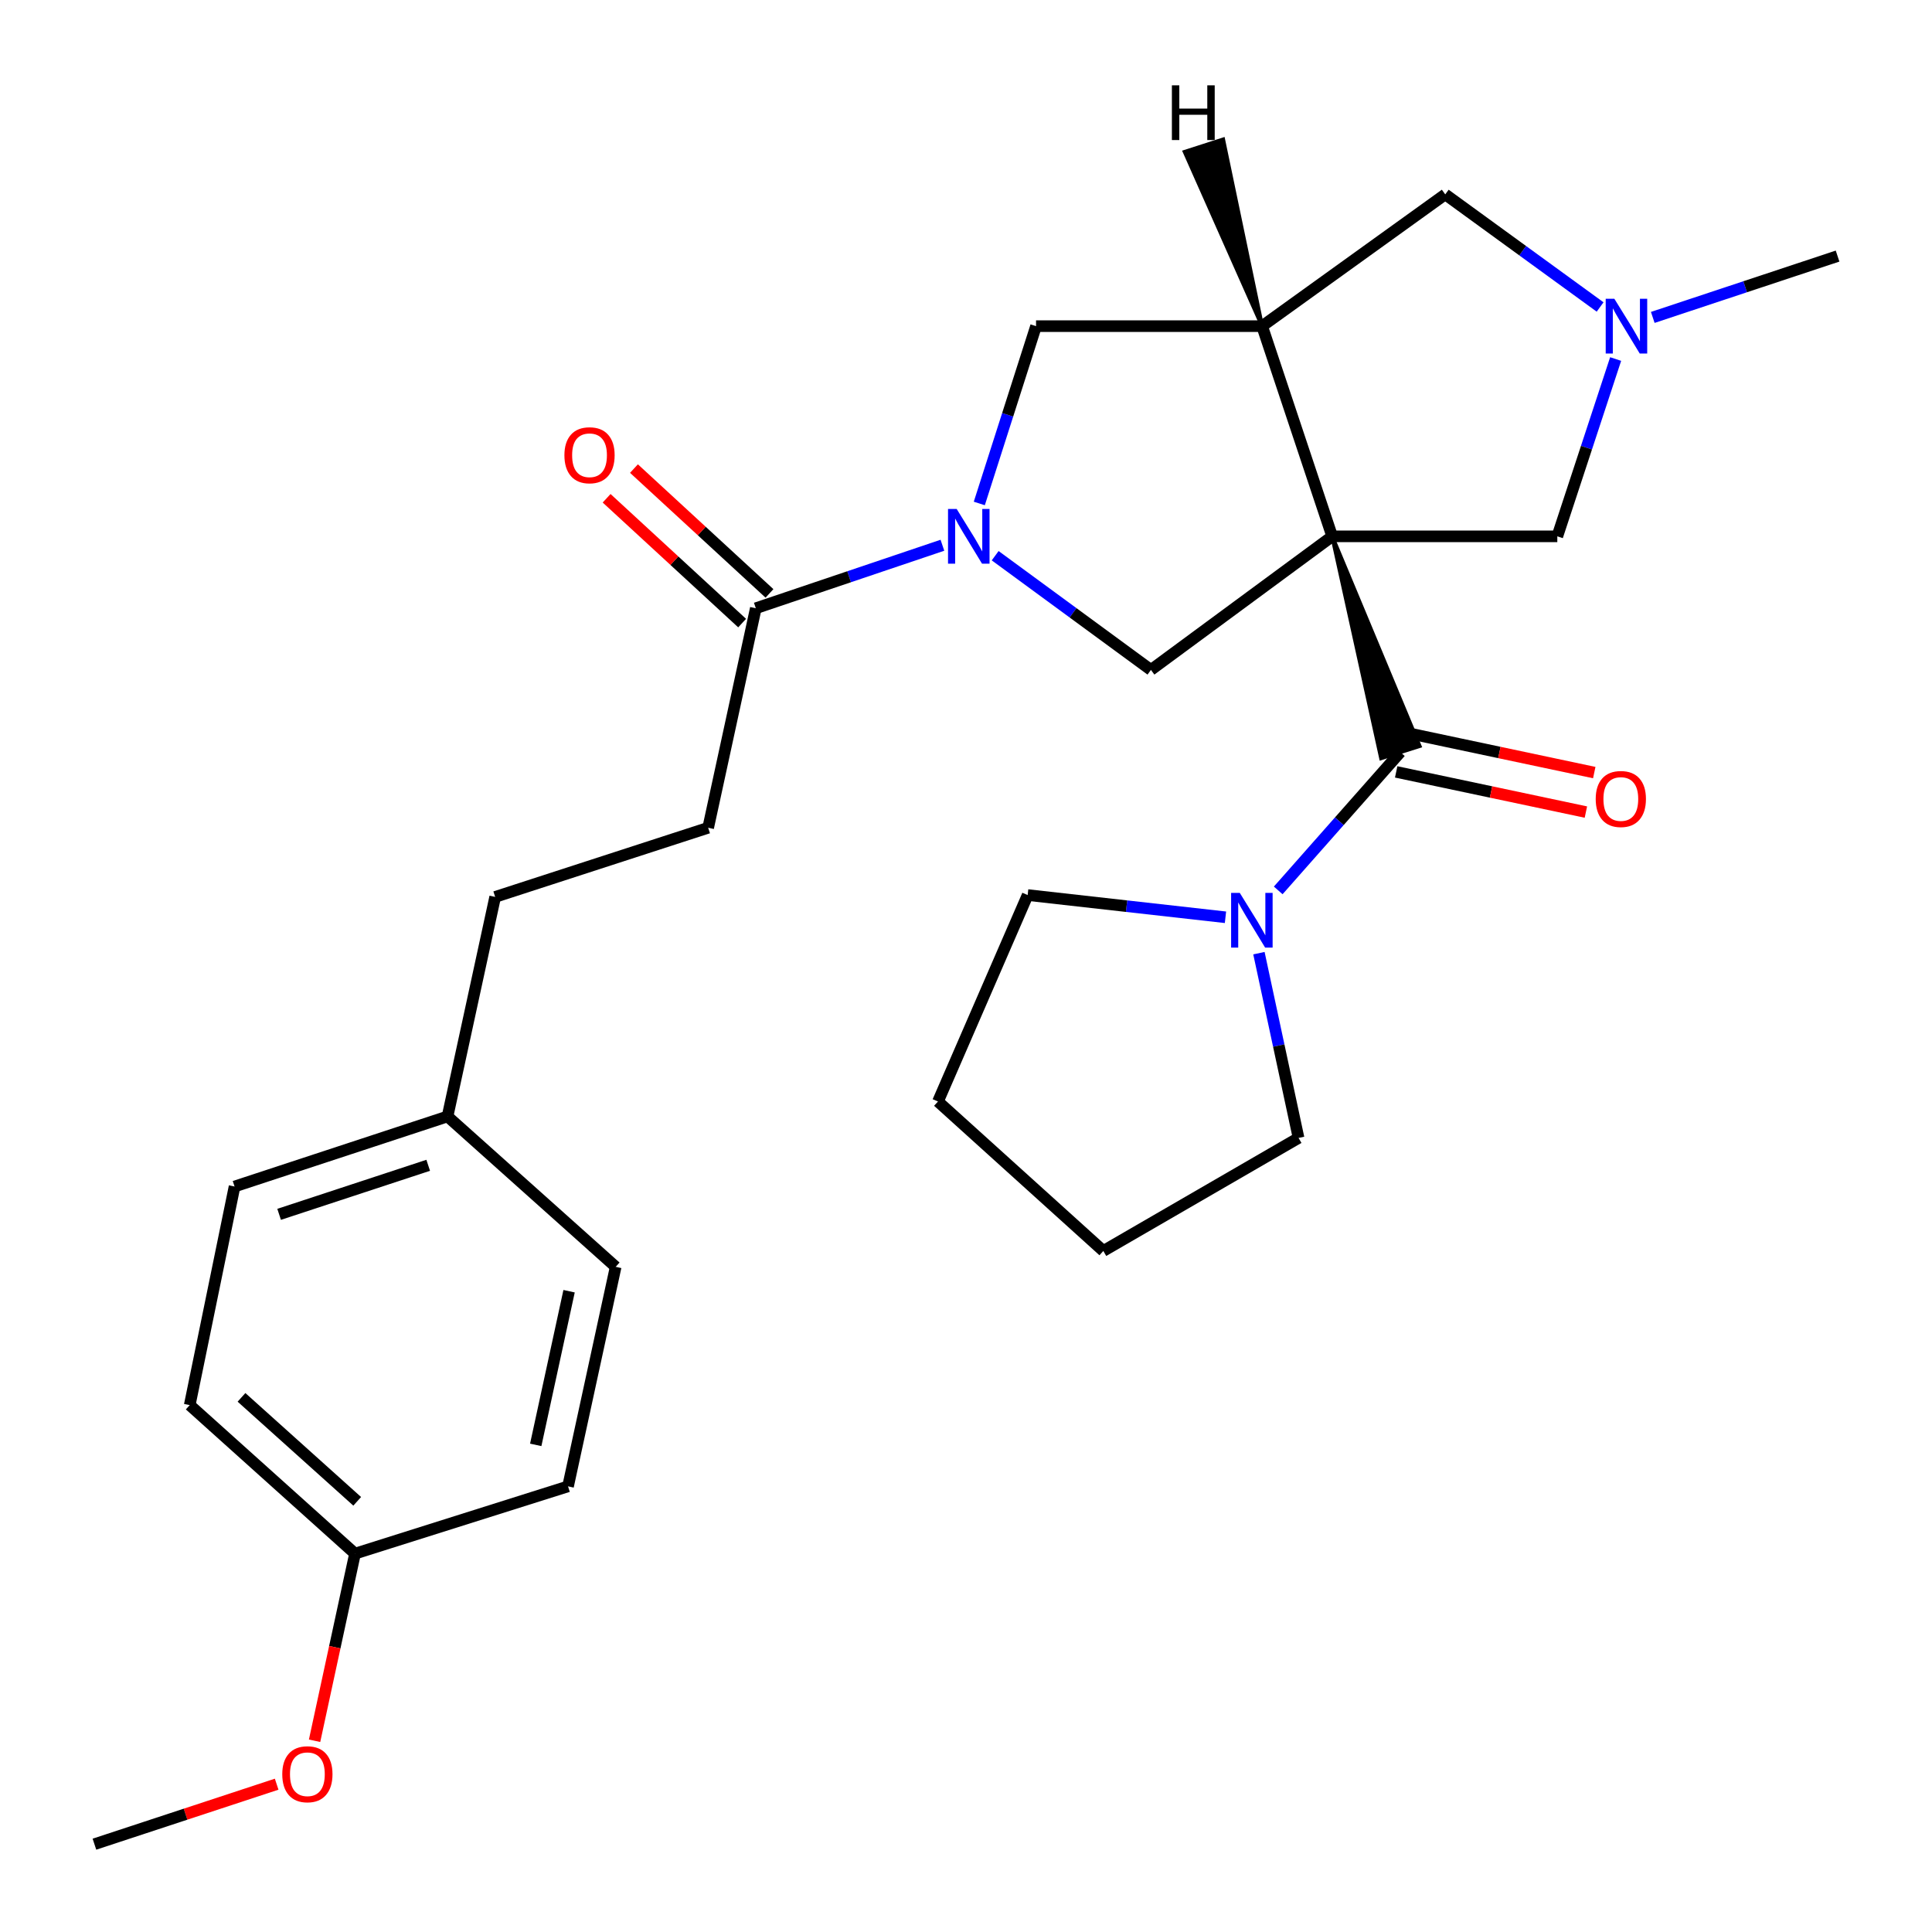<?xml version='1.0' encoding='iso-8859-1'?>
<svg version='1.1' baseProfile='full'
              xmlns='http://www.w3.org/2000/svg'
                      xmlns:rdkit='http://www.rdkit.org/xml'
                      xmlns:xlink='http://www.w3.org/1999/xlink'
                  xml:space='preserve'
width='1000px' height='1000px' viewBox='0 0 1000 1000'>
<!-- END OF HEADER -->
<rect style='opacity:1.0;fill:#FFFFFF;stroke:none' width='1000' height='1000' x='0' y='0'> </rect>
<path class='bond-0' d='M 689.535,277.61 L 714.863,392.456 L 734.787,386.161 Z' style='fill:#000000;fill-rule:evenodd;fill-opacity:1;stroke:#000000;stroke-width:2px;stroke-linecap:butt;stroke-linejoin:miter;stroke-opacity:1;' />
<path class='bond-1' d='M 689.535,277.61 L 653.269,168.813' style='fill:none;fill-rule:evenodd;stroke:#000000;stroke-width:6px;stroke-linecap:butt;stroke-linejoin:miter;stroke-opacity:1' />
<path class='bond-3' d='M 689.535,277.61 L 595.725,346.751' style='fill:none;fill-rule:evenodd;stroke:#000000;stroke-width:6px;stroke-linecap:butt;stroke-linejoin:miter;stroke-opacity:1' />
<path class='bond-8' d='M 689.535,277.61 L 806.062,277.61' style='fill:none;fill-rule:evenodd;stroke:#000000;stroke-width:6px;stroke-linecap:butt;stroke-linejoin:miter;stroke-opacity:1' />
<path class='bond-4' d='M 724.825,389.308 L 693.216,425.09' style='fill:none;fill-rule:evenodd;stroke:#000000;stroke-width:6px;stroke-linecap:butt;stroke-linejoin:miter;stroke-opacity:1' />
<path class='bond-4' d='M 693.216,425.09 L 661.606,460.872' style='fill:none;fill-rule:evenodd;stroke:#0000FF;stroke-width:6px;stroke-linecap:butt;stroke-linejoin:miter;stroke-opacity:1' />
<path class='bond-10' d='M 722.66,399.529 L 771.759,409.928' style='fill:none;fill-rule:evenodd;stroke:#000000;stroke-width:6px;stroke-linecap:butt;stroke-linejoin:miter;stroke-opacity:1' />
<path class='bond-10' d='M 771.759,409.928 L 820.857,420.327' style='fill:none;fill-rule:evenodd;stroke:#FF0000;stroke-width:6px;stroke-linecap:butt;stroke-linejoin:miter;stroke-opacity:1' />
<path class='bond-10' d='M 726.99,379.087 L 776.088,389.486' style='fill:none;fill-rule:evenodd;stroke:#000000;stroke-width:6px;stroke-linecap:butt;stroke-linejoin:miter;stroke-opacity:1' />
<path class='bond-10' d='M 776.088,389.486 L 825.187,399.885' style='fill:none;fill-rule:evenodd;stroke:#FF0000;stroke-width:6px;stroke-linecap:butt;stroke-linejoin:miter;stroke-opacity:1' />
<path class='bond-6' d='M 653.269,168.813 L 536.254,168.813' style='fill:none;fill-rule:evenodd;stroke:#000000;stroke-width:6px;stroke-linecap:butt;stroke-linejoin:miter;stroke-opacity:1' />
<path class='bond-9' d='M 653.269,168.813 L 748.054,100.612' style='fill:none;fill-rule:evenodd;stroke:#000000;stroke-width:6px;stroke-linecap:butt;stroke-linejoin:miter;stroke-opacity:1' />
<path class='bond-31' d='M 653.269,168.813 L 633.095,72.182 L 613.207,78.594 Z' style='fill:#000000;fill-rule:evenodd;fill-opacity:1;stroke:#000000;stroke-width:2px;stroke-linecap:butt;stroke-linejoin:miter;stroke-opacity:1;' />
<path class='bond-2' d='M 515.102,287.629 L 555.414,317.19' style='fill:none;fill-rule:evenodd;stroke:#0000FF;stroke-width:6px;stroke-linecap:butt;stroke-linejoin:miter;stroke-opacity:1' />
<path class='bond-2' d='M 555.414,317.19 L 595.725,346.751' style='fill:none;fill-rule:evenodd;stroke:#000000;stroke-width:6px;stroke-linecap:butt;stroke-linejoin:miter;stroke-opacity:1' />
<path class='bond-5' d='M 487.791,282.218 L 439.497,298.522' style='fill:none;fill-rule:evenodd;stroke:#0000FF;stroke-width:6px;stroke-linecap:butt;stroke-linejoin:miter;stroke-opacity:1' />
<path class='bond-5' d='M 439.497,298.522 L 391.204,314.827' style='fill:none;fill-rule:evenodd;stroke:#000000;stroke-width:6px;stroke-linecap:butt;stroke-linejoin:miter;stroke-opacity:1' />
<path class='bond-28' d='M 506.884,260.594 L 521.569,214.703' style='fill:none;fill-rule:evenodd;stroke:#0000FF;stroke-width:6px;stroke-linecap:butt;stroke-linejoin:miter;stroke-opacity:1' />
<path class='bond-28' d='M 521.569,214.703 L 536.254,168.813' style='fill:none;fill-rule:evenodd;stroke:#000000;stroke-width:6px;stroke-linecap:butt;stroke-linejoin:miter;stroke-opacity:1' />
<path class='bond-20' d='M 651.619,493.356 L 661.876,541.172' style='fill:none;fill-rule:evenodd;stroke:#0000FF;stroke-width:6px;stroke-linecap:butt;stroke-linejoin:miter;stroke-opacity:1' />
<path class='bond-20' d='M 661.876,541.172 L 672.133,588.989' style='fill:none;fill-rule:evenodd;stroke:#000000;stroke-width:6px;stroke-linecap:butt;stroke-linejoin:miter;stroke-opacity:1' />
<path class='bond-21' d='M 634.304,474.781 L 583.108,469.03' style='fill:none;fill-rule:evenodd;stroke:#0000FF;stroke-width:6px;stroke-linecap:butt;stroke-linejoin:miter;stroke-opacity:1' />
<path class='bond-21' d='M 583.108,469.03 L 531.912,463.278' style='fill:none;fill-rule:evenodd;stroke:#000000;stroke-width:6px;stroke-linecap:butt;stroke-linejoin:miter;stroke-opacity:1' />
<path class='bond-11' d='M 398.282,307.142 L 363.211,274.839' style='fill:none;fill-rule:evenodd;stroke:#000000;stroke-width:6px;stroke-linecap:butt;stroke-linejoin:miter;stroke-opacity:1' />
<path class='bond-11' d='M 363.211,274.839 L 328.141,242.535' style='fill:none;fill-rule:evenodd;stroke:#FF0000;stroke-width:6px;stroke-linecap:butt;stroke-linejoin:miter;stroke-opacity:1' />
<path class='bond-11' d='M 384.125,322.512 L 349.055,290.208' style='fill:none;fill-rule:evenodd;stroke:#000000;stroke-width:6px;stroke-linecap:butt;stroke-linejoin:miter;stroke-opacity:1' />
<path class='bond-11' d='M 349.055,290.208 L 313.984,257.905' style='fill:none;fill-rule:evenodd;stroke:#FF0000;stroke-width:6px;stroke-linecap:butt;stroke-linejoin:miter;stroke-opacity:1' />
<path class='bond-12' d='M 391.204,314.827 L 366.547,428.452' style='fill:none;fill-rule:evenodd;stroke:#000000;stroke-width:6px;stroke-linecap:butt;stroke-linejoin:miter;stroke-opacity:1' />
<path class='bond-7' d='M 836.252,185.836 L 821.157,231.723' style='fill:none;fill-rule:evenodd;stroke:#0000FF;stroke-width:6px;stroke-linecap:butt;stroke-linejoin:miter;stroke-opacity:1' />
<path class='bond-7' d='M 821.157,231.723 L 806.062,277.61' style='fill:none;fill-rule:evenodd;stroke:#000000;stroke-width:6px;stroke-linecap:butt;stroke-linejoin:miter;stroke-opacity:1' />
<path class='bond-22' d='M 855.47,164.293 L 903.297,148.421' style='fill:none;fill-rule:evenodd;stroke:#0000FF;stroke-width:6px;stroke-linecap:butt;stroke-linejoin:miter;stroke-opacity:1' />
<path class='bond-22' d='M 903.297,148.421 L 951.124,132.548' style='fill:none;fill-rule:evenodd;stroke:#000000;stroke-width:6px;stroke-linecap:butt;stroke-linejoin:miter;stroke-opacity:1' />
<path class='bond-27' d='M 828.213,158.896 L 788.133,129.754' style='fill:none;fill-rule:evenodd;stroke:#0000FF;stroke-width:6px;stroke-linecap:butt;stroke-linejoin:miter;stroke-opacity:1' />
<path class='bond-27' d='M 788.133,129.754 L 748.054,100.612' style='fill:none;fill-rule:evenodd;stroke:#000000;stroke-width:6px;stroke-linecap:butt;stroke-linejoin:miter;stroke-opacity:1' />
<path class='bond-15' d='M 366.547,428.452 L 256.299,464.242' style='fill:none;fill-rule:evenodd;stroke:#000000;stroke-width:6px;stroke-linecap:butt;stroke-linejoin:miter;stroke-opacity:1' />
<path class='bond-13' d='M 231.643,577.868 L 256.299,464.242' style='fill:none;fill-rule:evenodd;stroke:#000000;stroke-width:6px;stroke-linecap:butt;stroke-linejoin:miter;stroke-opacity:1' />
<path class='bond-16' d='M 231.643,577.868 L 318.673,655.715' style='fill:none;fill-rule:evenodd;stroke:#000000;stroke-width:6px;stroke-linecap:butt;stroke-linejoin:miter;stroke-opacity:1' />
<path class='bond-17' d='M 231.643,577.868 L 121.407,614.133' style='fill:none;fill-rule:evenodd;stroke:#000000;stroke-width:6px;stroke-linecap:butt;stroke-linejoin:miter;stroke-opacity:1' />
<path class='bond-17' d='M 221.637,603.156 L 144.472,628.542' style='fill:none;fill-rule:evenodd;stroke:#000000;stroke-width:6px;stroke-linecap:butt;stroke-linejoin:miter;stroke-opacity:1' />
<path class='bond-14' d='M 183.757,804.155 L 98.201,727.283' style='fill:none;fill-rule:evenodd;stroke:#000000;stroke-width:6px;stroke-linecap:butt;stroke-linejoin:miter;stroke-opacity:1' />
<path class='bond-14' d='M 184.889,777.081 L 125,723.27' style='fill:none;fill-rule:evenodd;stroke:#000000;stroke-width:6px;stroke-linecap:butt;stroke-linejoin:miter;stroke-opacity:1' />
<path class='bond-23' d='M 183.757,804.155 L 173.291,852.587' style='fill:none;fill-rule:evenodd;stroke:#000000;stroke-width:6px;stroke-linecap:butt;stroke-linejoin:miter;stroke-opacity:1' />
<path class='bond-23' d='M 173.291,852.587 L 162.825,901.018' style='fill:none;fill-rule:evenodd;stroke:#FF0000;stroke-width:6px;stroke-linecap:butt;stroke-linejoin:miter;stroke-opacity:1' />
<path class='bond-30' d='M 183.757,804.155 L 294.016,769.341' style='fill:none;fill-rule:evenodd;stroke:#000000;stroke-width:6px;stroke-linecap:butt;stroke-linejoin:miter;stroke-opacity:1' />
<path class='bond-18' d='M 318.673,655.715 L 294.016,769.341' style='fill:none;fill-rule:evenodd;stroke:#000000;stroke-width:6px;stroke-linecap:butt;stroke-linejoin:miter;stroke-opacity:1' />
<path class='bond-18' d='M 294.554,668.328 L 277.294,747.866' style='fill:none;fill-rule:evenodd;stroke:#000000;stroke-width:6px;stroke-linecap:butt;stroke-linejoin:miter;stroke-opacity:1' />
<path class='bond-19' d='M 121.407,614.133 L 98.201,727.283' style='fill:none;fill-rule:evenodd;stroke:#000000;stroke-width:6px;stroke-linecap:butt;stroke-linejoin:miter;stroke-opacity:1' />
<path class='bond-25' d='M 672.133,588.989 L 571.08,647.496' style='fill:none;fill-rule:evenodd;stroke:#000000;stroke-width:6px;stroke-linecap:butt;stroke-linejoin:miter;stroke-opacity:1' />
<path class='bond-26' d='M 531.912,463.278 L 485.489,570.136' style='fill:none;fill-rule:evenodd;stroke:#000000;stroke-width:6px;stroke-linecap:butt;stroke-linejoin:miter;stroke-opacity:1' />
<path class='bond-24' d='M 143.199,923.492 L 96.037,939.019' style='fill:none;fill-rule:evenodd;stroke:#FF0000;stroke-width:6px;stroke-linecap:butt;stroke-linejoin:miter;stroke-opacity:1' />
<path class='bond-24' d='M 96.037,939.019 L 48.876,954.545' style='fill:none;fill-rule:evenodd;stroke:#000000;stroke-width:6px;stroke-linecap:butt;stroke-linejoin:miter;stroke-opacity:1' />
<path class='bond-29' d='M 571.08,647.496 L 485.489,570.136' style='fill:none;fill-rule:evenodd;stroke:#000000;stroke-width:6px;stroke-linecap:butt;stroke-linejoin:miter;stroke-opacity:1' />
<path  class='atom-3' d='M 495.179 263.45
L 504.459 278.45
Q 505.379 279.93, 506.859 282.61
Q 508.339 285.29, 508.419 285.45
L 508.419 263.45
L 512.179 263.45
L 512.179 291.77
L 508.299 291.77
L 498.339 275.37
Q 497.179 273.45, 495.939 271.25
Q 494.739 269.05, 494.379 268.37
L 494.379 291.77
L 490.699 291.77
L 490.699 263.45
L 495.179 263.45
' fill='#0000FF'/>
<path  class='atom-5' d='M 641.704 462.155
L 650.984 477.155
Q 651.904 478.635, 653.384 481.315
Q 654.864 483.995, 654.944 484.155
L 654.944 462.155
L 658.704 462.155
L 658.704 490.475
L 654.824 490.475
L 644.864 474.075
Q 643.704 472.155, 642.464 469.955
Q 641.264 467.755, 640.904 467.075
L 640.904 490.475
L 637.224 490.475
L 637.224 462.155
L 641.704 462.155
' fill='#0000FF'/>
<path  class='atom-8' d='M 835.592 154.653
L 844.872 169.653
Q 845.792 171.133, 847.272 173.813
Q 848.752 176.493, 848.832 176.653
L 848.832 154.653
L 852.592 154.653
L 852.592 182.973
L 848.712 182.973
L 838.752 166.573
Q 837.592 164.653, 836.352 162.453
Q 835.152 160.253, 834.792 159.573
L 834.792 182.973
L 831.112 182.973
L 831.112 154.653
L 835.592 154.653
' fill='#0000FF'/>
<path  class='atom-11' d='M 825.938 413.557
Q 825.938 406.757, 829.298 402.957
Q 832.658 399.157, 838.938 399.157
Q 845.218 399.157, 848.578 402.957
Q 851.938 406.757, 851.938 413.557
Q 851.938 420.437, 848.538 424.357
Q 845.138 428.237, 838.938 428.237
Q 832.698 428.237, 829.298 424.357
Q 825.938 420.477, 825.938 413.557
M 838.938 425.037
Q 843.258 425.037, 845.578 422.157
Q 847.938 419.237, 847.938 413.557
Q 847.938 407.997, 845.578 405.197
Q 843.258 402.357, 838.938 402.357
Q 834.618 402.357, 832.258 405.157
Q 829.938 407.957, 829.938 413.557
Q 829.938 419.277, 832.258 422.157
Q 834.618 425.037, 838.938 425.037
' fill='#FF0000'/>
<path  class='atom-12' d='M 292.137 235.631
Q 292.137 228.831, 295.497 225.031
Q 298.857 221.231, 305.137 221.231
Q 311.417 221.231, 314.777 225.031
Q 318.137 228.831, 318.137 235.631
Q 318.137 242.511, 314.737 246.431
Q 311.337 250.311, 305.137 250.311
Q 298.897 250.311, 295.497 246.431
Q 292.137 242.551, 292.137 235.631
M 305.137 247.111
Q 309.457 247.111, 311.777 244.231
Q 314.137 241.311, 314.137 235.631
Q 314.137 230.071, 311.777 227.271
Q 309.457 224.431, 305.137 224.431
Q 300.817 224.431, 298.457 227.231
Q 296.137 230.031, 296.137 235.631
Q 296.137 241.351, 298.457 244.231
Q 300.817 247.111, 305.137 247.111
' fill='#FF0000'/>
<path  class='atom-24' d='M 146.1 918.337
Q 146.1 911.537, 149.46 907.737
Q 152.82 903.937, 159.1 903.937
Q 165.38 903.937, 168.74 907.737
Q 172.1 911.537, 172.1 918.337
Q 172.1 925.217, 168.7 929.137
Q 165.3 933.017, 159.1 933.017
Q 152.86 933.017, 149.46 929.137
Q 146.1 925.257, 146.1 918.337
M 159.1 929.817
Q 163.42 929.817, 165.74 926.937
Q 168.1 924.017, 168.1 918.337
Q 168.1 912.777, 165.74 909.977
Q 163.42 907.137, 159.1 907.137
Q 154.78 907.137, 152.42 909.937
Q 150.1 912.737, 150.1 918.337
Q 150.1 924.057, 152.42 926.937
Q 154.78 929.817, 159.1 929.817
' fill='#FF0000'/>
<path  class='atom-28' d='M 606.571 44.166
L 610.411 44.166
L 610.411 56.206
L 624.891 56.206
L 624.891 44.166
L 628.731 44.166
L 628.731 72.486
L 624.891 72.486
L 624.891 59.406
L 610.411 59.406
L 610.411 72.486
L 606.571 72.486
L 606.571 44.166
' fill='#000000'/>
</svg>
